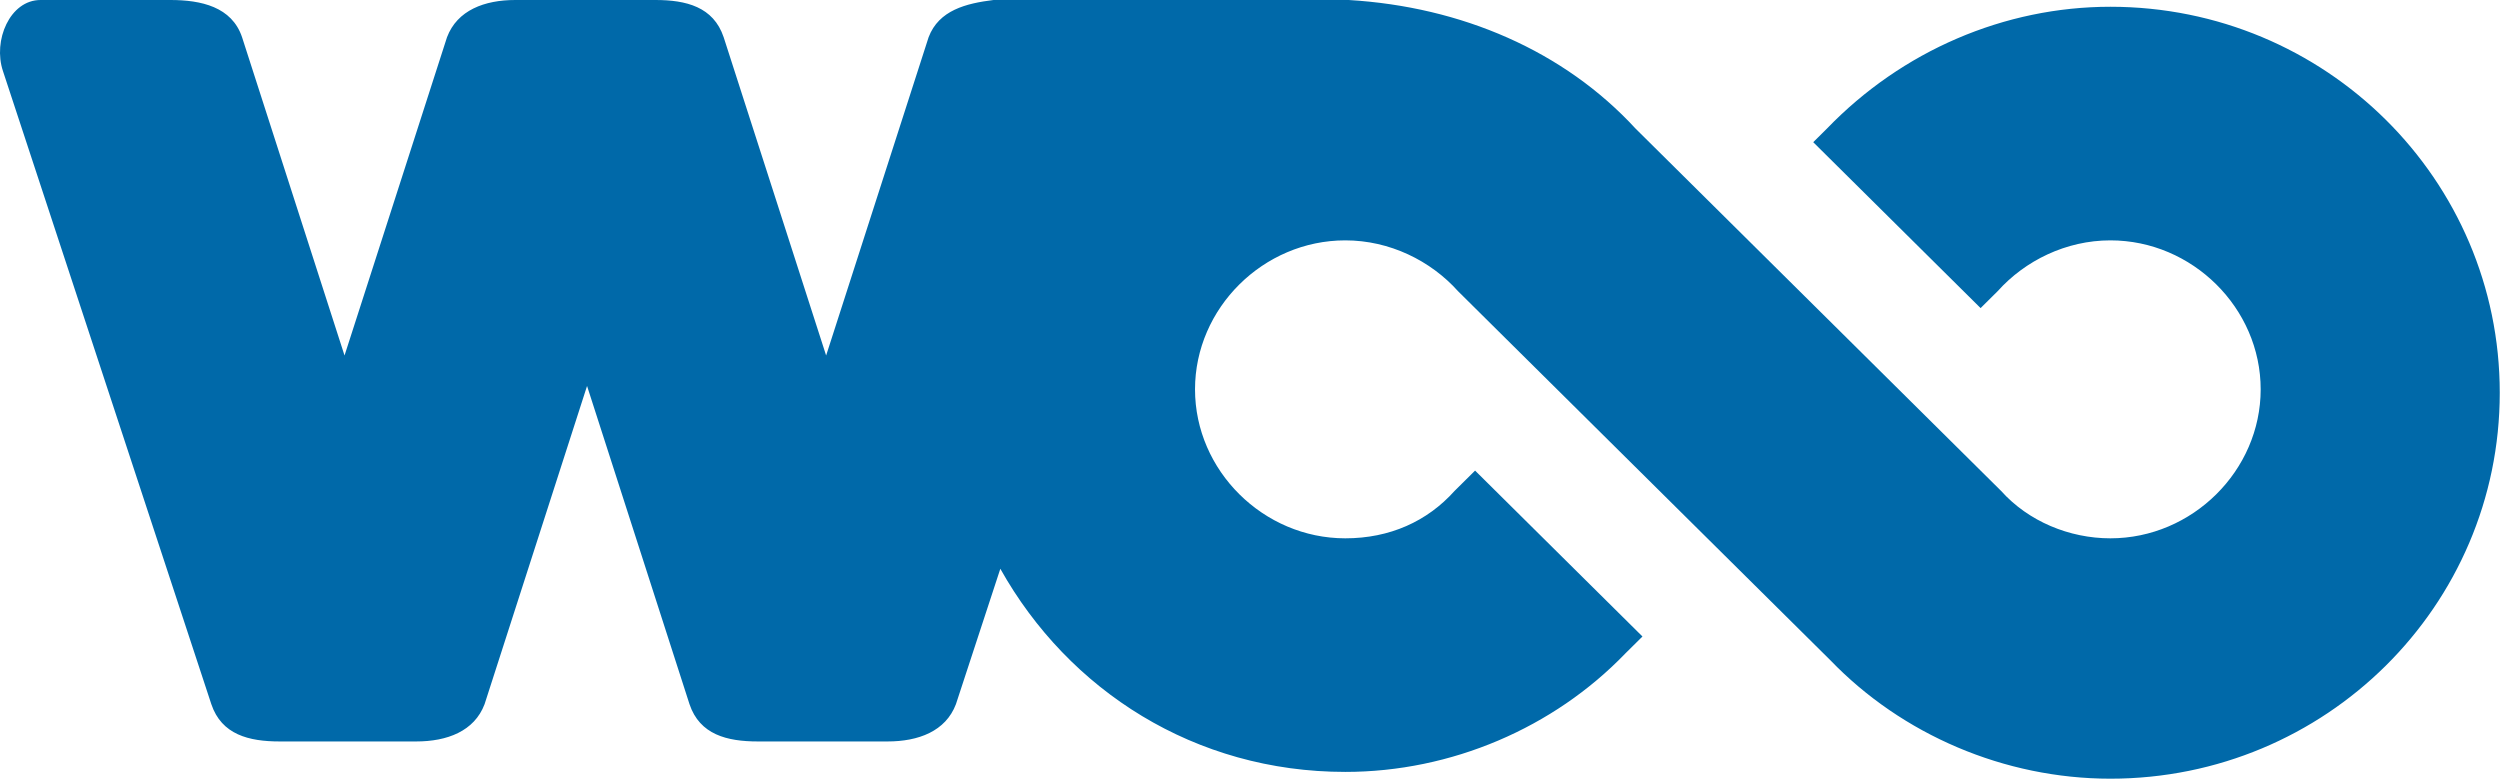 <?xml version="1.0" encoding="UTF-8"?> <svg xmlns="http://www.w3.org/2000/svg" width="122" height="38" viewBox="0 0 122 38" fill="none"> <path fill-rule="evenodd" clip-rule="evenodd" d="M79.818 6.278L84.485 10.904L92.653 19L97.653 23.956C98.987 25.444 100.987 26.27 102.987 26.27C106.987 26.27 110.321 22.965 110.321 19C110.321 15.035 106.987 11.73 102.987 11.73C100.82 11.73 98.82 12.722 97.486 14.209L96.653 15.035L88.486 6.939L89.152 6.278C92.819 2.478 97.82 0.33 102.987 0.33C113.488 0.33 121.988 8.756 121.988 19.165C121.988 29.574 113.488 38 102.987 38C97.82 38 92.819 35.852 89.319 32.217L76.151 19.165L73.484 16.522L71.151 14.209C69.817 12.722 67.817 11.73 65.65 11.73C61.65 11.73 58.317 15.035 58.317 19C58.317 22.965 61.65 26.27 65.65 26.27C67.817 26.27 69.651 25.444 70.984 23.956L71.984 22.965L80.152 31.061L79.318 31.887C75.818 35.522 70.818 37.669 65.65 37.669C58.317 37.669 52.15 33.704 48.816 27.756L46.649 34.365C46.149 35.687 44.816 36.183 43.315 36.183C43.315 36.183 43.315 36.183 43.149 36.183H43.482H37.315H37.148C37.148 36.183 37.148 36.183 36.982 36.183C35.481 36.183 34.148 35.852 33.648 34.365L28.648 18.835L23.647 34.365C23.147 35.687 21.814 36.183 20.314 36.183C20.314 36.183 20.314 36.183 20.147 36.183H13.98H13.813C13.813 36.183 13.813 36.183 13.646 36.183C12.146 36.183 10.813 35.852 10.313 34.365L0.145 3.47C-0.355 1.983 0.479 0 1.979 0H8.313C9.813 0 11.313 0.33 11.813 1.817L16.813 17.348L21.814 1.817C22.314 0.496 23.647 0 25.147 0C25.147 0 25.147 0 25.314 0H25.481H31.648H31.814C31.814 0 31.814 0 31.981 0C33.481 0 34.815 0.33 35.315 1.817L40.315 17.348L45.316 1.817C45.816 0.496 47.149 0.165 48.483 0H65.817C71.318 0.33 76.318 2.478 79.818 6.278Z" fill="#0069A9"></path> </svg> 